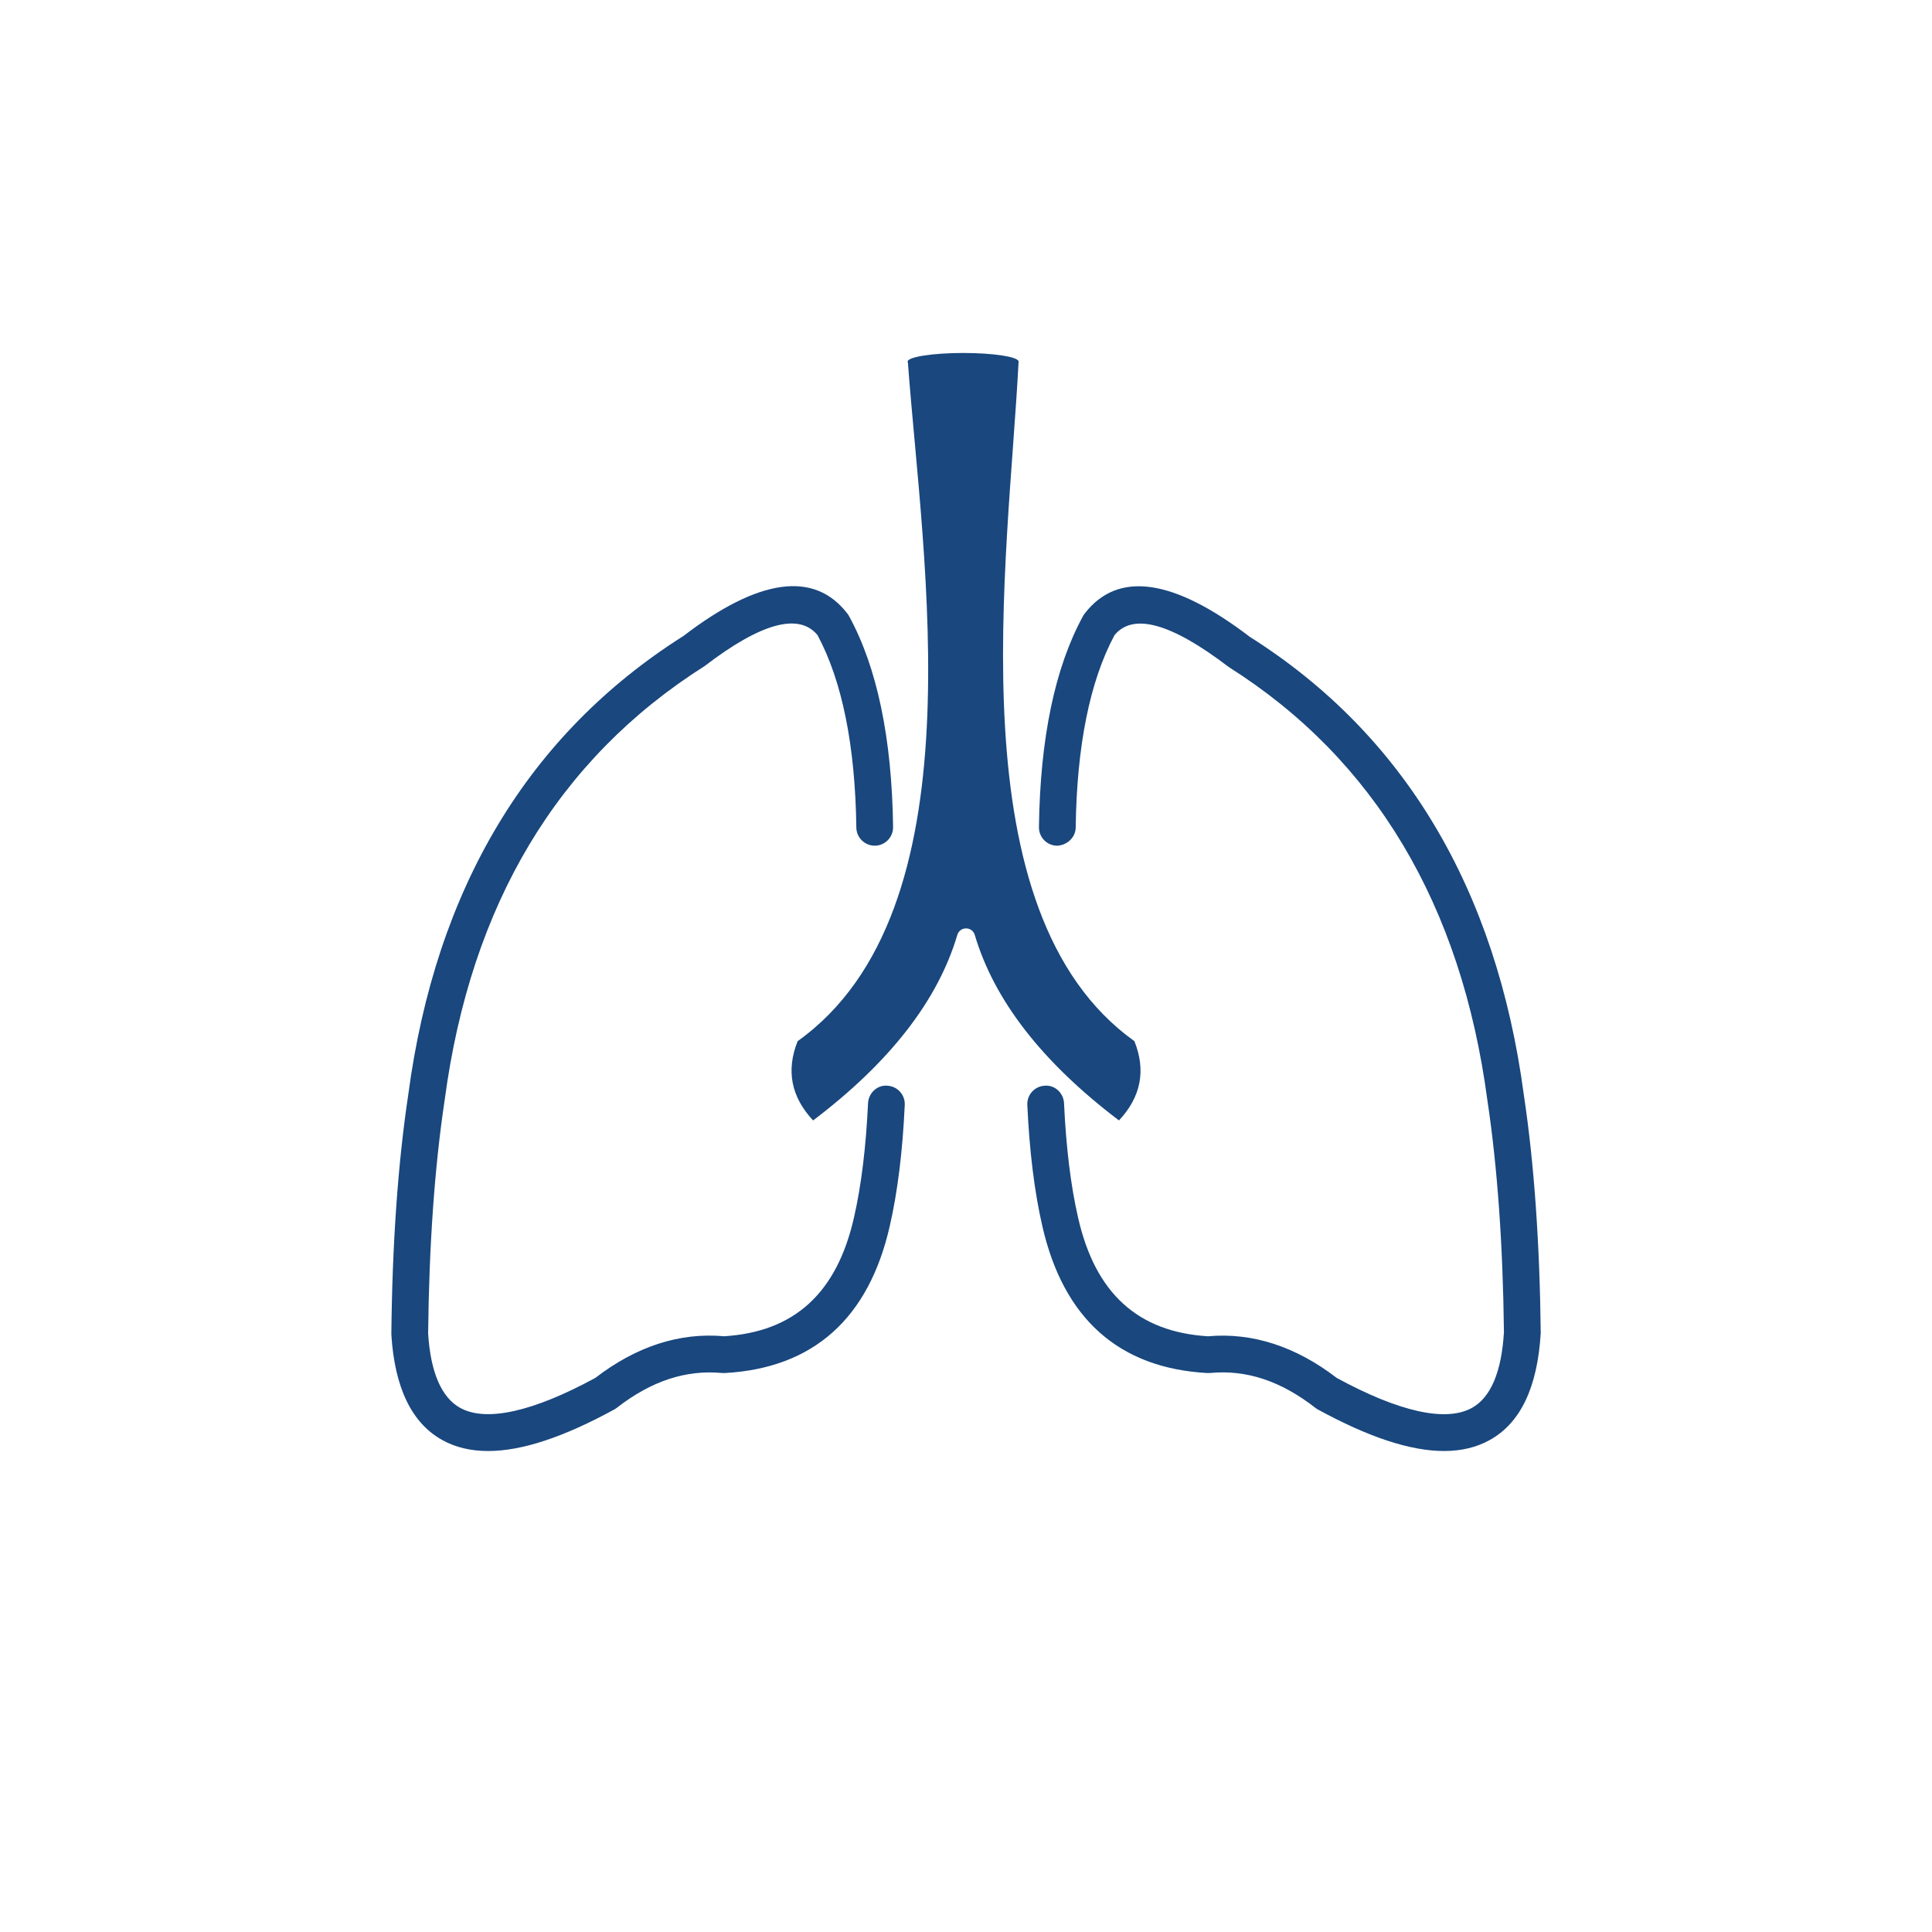<svg xmlns="http://www.w3.org/2000/svg" id="Layer_1" data-name="Layer 1" viewBox="0 0 500 500"><defs><style>      .cls-1, .cls-2 {        fill: #19477e;        stroke-width: 0px;      }      .cls-2 {        fill-rule: evenodd;      }    </style></defs><path class="cls-1" d="M373.7,375.52c-8.71,0-19.51-3.57-32.64-10.75-.23-.12-.44-.27-.64-.42-8.95-6.97-17.88-9.93-27.27-9.02-.24.02-.48.02-.71.01-22.87-1.27-37.24-14.08-42.7-38.09-2.01-8.75-3.32-19.28-3.87-31.3-.12-2.63,1.91-4.85,4.53-4.97,2.6-.23,4.85,1.91,4.97,4.53.53,11.45,1.75,21.41,3.64,29.62,4.44,19.54,15.44,29.58,33.61,30.7,11.49-1.03,22.73,2.63,33.33,10.78,16.16,8.8,28.25,11.47,34.97,7.76,4.89-2.7,7.68-9.3,8.3-19.61-.26-22.49-1.69-42.8-4.29-60.04-6.73-50.58-29.23-88.26-66.91-112.08-14.93-11.4-24.77-14.11-29.58-8.27-6.38,11.88-9.77,28.64-10.05,49.81-.04,2.63-2.32,4.59-4.82,4.69-2.63-.03-4.73-2.19-4.69-4.82.3-22.95,4.14-41.32,11.4-54.6.12-.21.25-.42.4-.61,8.56-11.19,22.95-9.17,42.79,5.99,39.82,25.16,63.79,65.12,70.9,118.55,2.65,17.59,4.12,38.34,4.37,61.61-.84,14.12-5.28,23.32-13.21,27.7-3.41,1.89-7.34,2.83-11.82,2.83ZM126.3,375.52c-4.48,0-8.41-.94-11.82-2.83-7.93-4.38-12.37-13.59-13.2-27.37.24-23.6,1.72-44.35,4.38-62.03,7.09-53.34,31.06-93.31,71.23-118.71,19.48-14.93,33.87-16.94,42.44-5.75.15.19.28.4.4.61,7.26,13.27,11.1,31.64,11.4,54.6.03,2.63-2.07,4.79-4.69,4.82h-.06c-2.6,0-4.72-2.09-4.76-4.69-.28-21.18-3.67-37.93-10.05-49.81-4.81-5.84-14.65-3.14-29.23,8.03-38.03,24.07-60.53,61.75-67.25,112.24-2.61,17.32-4.04,37.63-4.29,60.46.62,9.97,3.41,16.57,8.3,19.27,6.72,3.71,18.8,1.03,34.97-7.76,10.6-8.16,21.83-11.81,33.33-10.78,18.17-1.12,29.16-11.16,33.6-30.68,1.89-8.21,3.11-18.17,3.65-29.63.12-2.63,2.41-4.78,4.97-4.53,2.63.12,4.65,2.35,4.53,4.97-.55,12.03-1.86,22.56-3.87,31.31-5.45,24-19.82,36.81-42.69,38.08-.24.01-.48,0-.71-.01-9.38-.88-18.32,2.06-27.27,9.02-.2.16-.41.3-.64.42-13.13,7.18-23.93,10.75-32.64,10.75Z"></path><path class="cls-2" d="M263.61,93.38s-.01.06-.02.08c-.43-1.18-6.68-2.11-14.34-2.11s-14.36,1-14.36,2.24c0,.07.02.14.07.21,3.81,51.48,18.73,141.87-28.53,175.65-3.03,7.58-1.7,14.41,4,20.52,19.86-15.05,32.3-31.06,37.32-48.01.3-1.02,1.2-1.69,2.26-1.69s1.96.67,2.26,1.69c5.02,16.95,17.46,32.96,37.32,48.01,5.7-6.1,7.03-12.94,3.99-20.52-46.65-33.35-32.6-124.22-29.98-175.75.01-.04.02-.08.02-.11,0-.02,0-.05,0-.07v-.14h0Z"></path></svg>